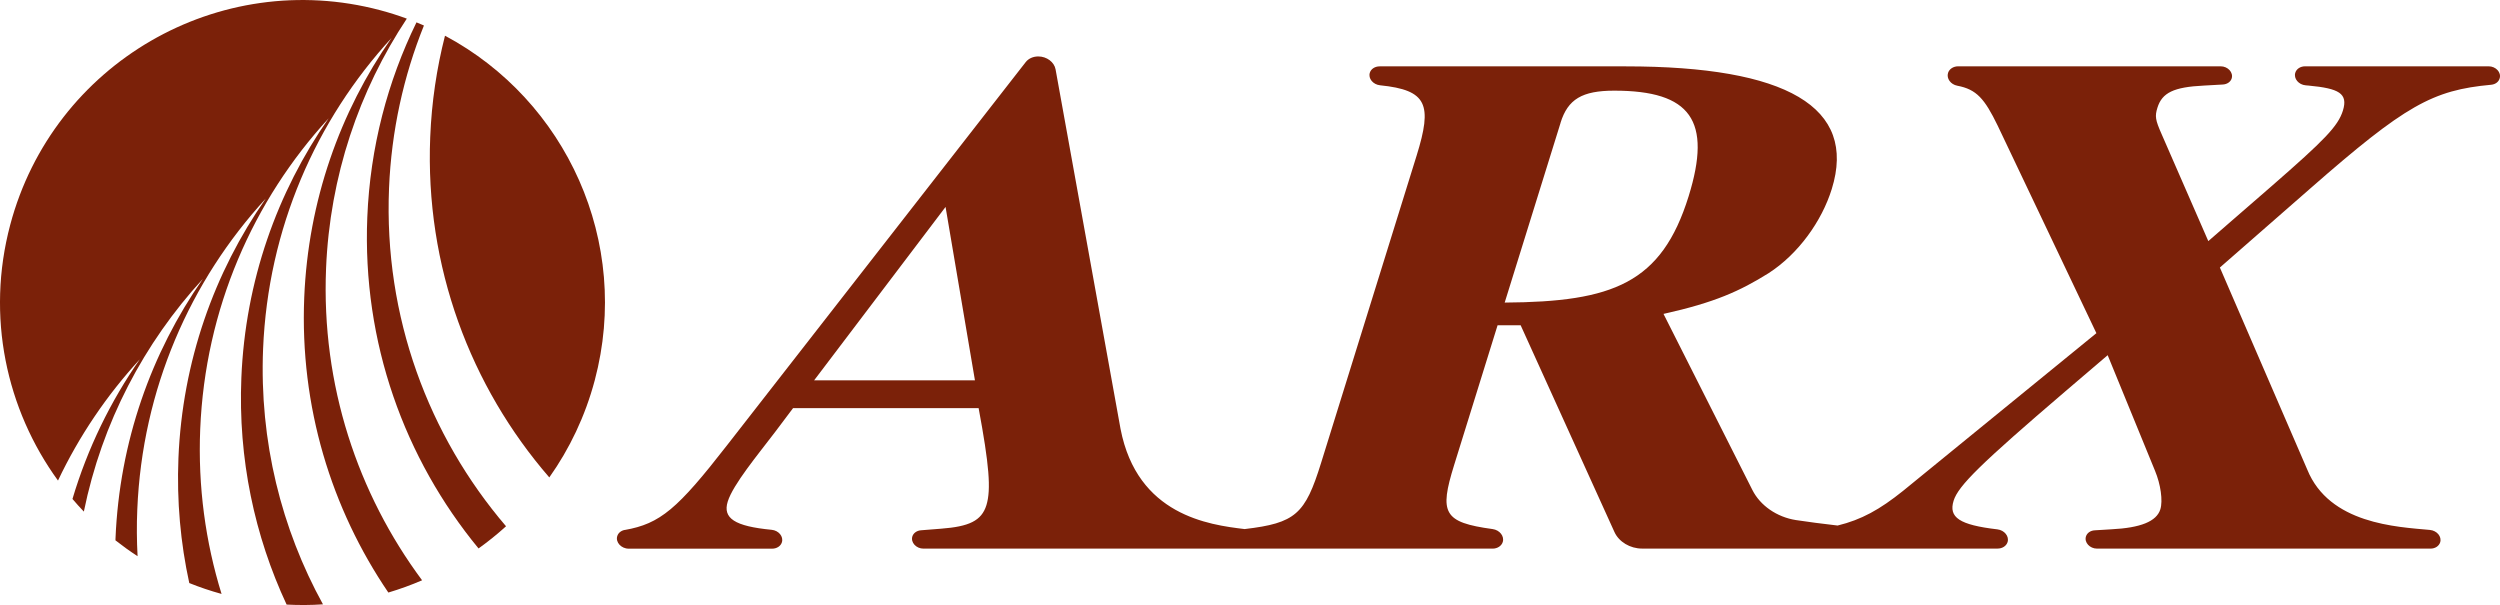 <?xml version="1.0" encoding="UTF-8"?>
<svg id="_レイヤー_1" data-name=" レイヤー 1" xmlns="http://www.w3.org/2000/svg" width="516.47" height="124.99" viewBox="0 0 516.47 124.99">
  <path d="M122.87,78.56c7.6-28.6-5.91-57.83-30.94-71.18-1.71,6.71-2.76,13.71-3.05,20.91-1.1,26.79,8.33,51.56,24.6,70.34,4.19-5.91,7.42-12.66,9.39-20.07Z" fill="#7b2109"/>
  <path d="M104.54,108.72c-16-18.71-25.26-43.28-24.17-69.83.49-11.88,3.01-23.19,7.21-33.62-.51-.22-1.03-.44-1.54-.65-5.97,12.2-9.57,25.81-10.16,40.25-1.06,25.89,7.71,49.89,22.98,68.43,1.98-1.41,3.87-2.94,5.68-4.58Z" fill="#7b2109"/>
  <path d="M80.24,122.41c2.37-.71,4.7-1.55,6.96-2.53-13.32-17.92-20.83-40.35-19.84-64.41.78-19.11,6.83-36.76,16.68-51.62-1.79-.66-3.62-1.24-5.5-1.74C45.2-6.74,10.98,13.1,2.11,46.45c-5.03,18.93-.81,38.13,9.87,52.83,4.37-9.22,10.1-17.66,16.91-25.06-6.07,8.7-10.81,18.41-13.92,28.86.76.89,1.54,1.76,2.35,2.61,3.74-18.36,12.43-34.84,24.57-48.05-10.65,15.26-17.21,33.64-18.03,53.61,0,.13,0,.25-.01.38,1.47,1.15,2.99,2.25,4.57,3.27-.17-3.18-.2-6.4-.06-9.64,1.02-24.85,10.93-47.23,26.53-64.22-10.65,15.26-17.21,33.64-18.03,53.61-.36,8.87.43,17.51,2.24,25.8,2.15.87,4.38,1.62,6.67,2.25-3.32-10.72-4.9-22.18-4.41-34.04,1.02-24.85,10.93-47.23,26.53-64.22-10.65,15.26-17.21,33.64-18.03,53.61-.69,16.72,2.73,32.66,9.35,46.85,2.52.13,5.03.12,7.51-.05-8.58-15.61-13.15-33.68-12.37-52.78,1.02-24.85,10.93-47.23,26.53-64.22-10.65,15.26-17.21,33.64-18.03,53.61-.93,22.53,5.6,43.63,17.37,60.94h.02Z" fill="#7b2109"/>
  <path d="M129.09,109.47c-.77.14-1.37.62-1.57,1.28-.4,1.27.82,2.6,2.37,2.6h29.62c.96,0,1.78-.53,2.02-1.32.37-1.19-.67-2.45-2.13-2.58-7.63-.73-10.13-2.39-9.06-5.83,1.1-3.54,6.26-9.73,9.73-14.3l3.77-5.01h38.33c2.17,11.65,2.61,16.8,1.61,20.05-1.01,3.24-3.59,4.42-9.35,4.86l-4.18.33c-.85.07-1.55.57-1.77,1.27-.38,1.24.79,2.52,2.3,2.52h117.56c1.01,0,1.85-.55,2.11-1.37.37-1.19-.63-2.47-2.09-2.67-10.19-1.39-11.04-3.3-7.96-13.21l8.98-28.89h4.77l19.37,42.7c.92,2.04,3.24,3.43,5.7,3.43h73.46c.98,0,1.81-.54,2.06-1.34.37-1.19-.65-2.46-2.11-2.63-7.83-.92-10.11-2.46-9.04-5.91.96-3.1,5.62-7.66,23.02-22.55l8.81-7.52,9.78,23.88c1.17,2.8,1.65,6.19,1.1,7.96-.78,2.51-4.09,3.83-10.14,4.13l-3.43.21c-.87.05-1.58.55-1.8,1.27-.38,1.23.79,2.51,2.29,2.51h68.89c.95,0,1.75-.52,2-1.3.37-1.18-.67-2.42-2.11-2.56-6.83-.63-20.8-1.22-25.36-12.5l-18.04-41.71,18.71-16.36c19.64-17.2,25.23-20.28,37.34-21.4.84-.08,1.51-.56,1.73-1.26l.02-.06c.38-1.22-.78-2.49-2.27-2.49h-37.92c-.97,0-1.79.53-2.03,1.33-.37,1.2.68,2.48,2.16,2.6l.59.05c6.29.59,8.18,1.62,7.09,5.16-1.01,3.24-3.75,6.04-14.74,15.62l-13.07,11.35-9.65-22.11c-1.3-2.95-1.41-3.68-.86-5.45.96-3.1,3.37-4.27,9.6-4.57l3.93-.22c.87-.05,1.59-.55,1.81-1.26.38-1.22-.78-2.5-2.28-2.5h-54.22c-1,0-1.84.55-2.1,1.37-.35,1.14.54,2.38,1.92,2.64,3.97.75,5.64,2.69,8.33,8.23l20.4,42.89-39.94,32.58c-4.83,3.87-8.6,5.96-13.52,7.16-3.09-.36-6.31-.77-8.62-1.13-3.93-.62-7.36-2.99-8.98-6.2l-18.37-36.39c10.61-2.36,15.78-4.72,21.69-8.4,6.18-3.98,11.01-10.76,13.07-17.39,5.27-16.95-9.33-25.35-42.55-25.35h-50.85c-.97,0-1.79.53-2.03,1.32h0c-.37,1.19.67,2.44,2.12,2.59,9.75.99,10.83,3.97,7.55,14.52l-19.75,63.53c-3.28,10.55-5.25,12.39-15.78,13.63-7.38-.88-22.18-2.84-25.64-20.7l-13.42-74.27c-.27-1.51-1.83-2.67-3.58-2.67-1.05,0-2.01.43-2.58,1.16l-61.72,79.18c-10.22,13.14-13.79,16.2-21.13,17.49l.03-.02ZM322.39,25.36c1.51-4.86,4.45-6.63,11.09-6.63,15.84,0,20.22,6.19,15.37,21.82-5.59,17.98-15.64,21.82-38,21.96l11.55-37.15h0ZM195.34,42.75l6.07,35.82h-33.22s27.15-35.82,27.15-35.82Z" fill="#7b2109"/>
</svg>